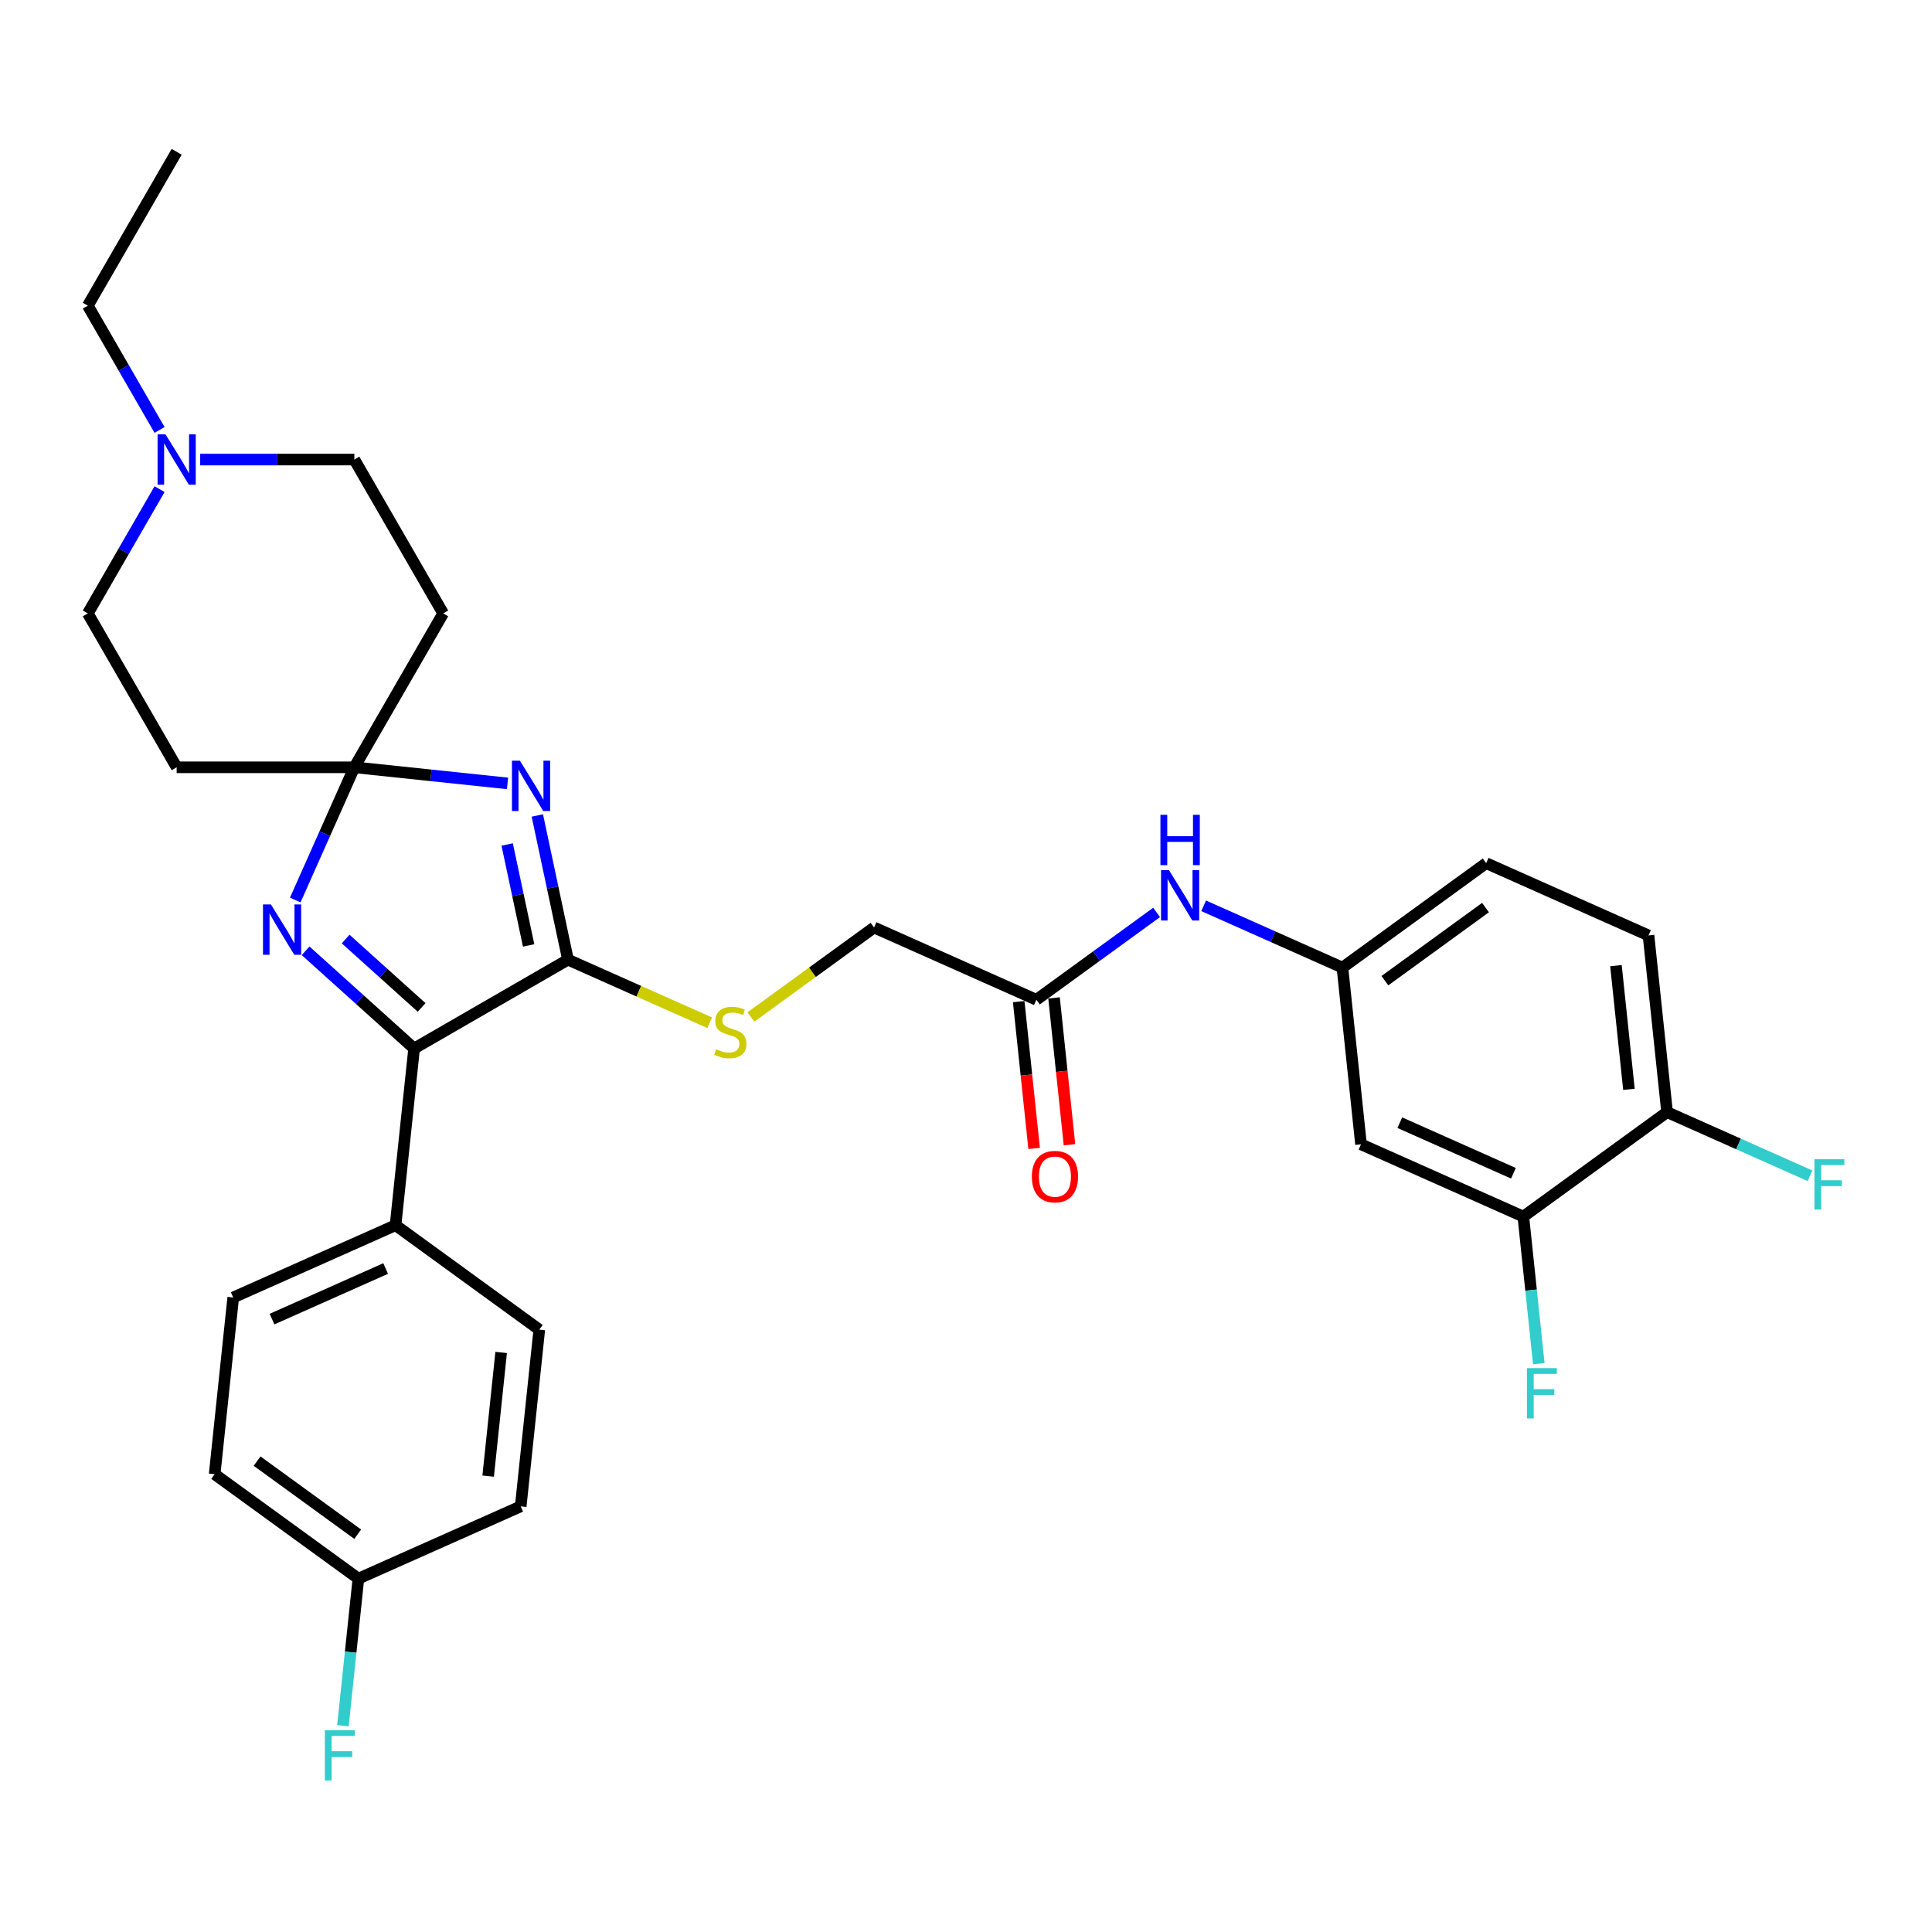 <?xml version='1.0' encoding='iso-8859-1'?>
<svg version='1.1' baseProfile='full'
              xmlns='http://www.w3.org/2000/svg'
                      xmlns:rdkit='http://www.rdkit.org/xml'
                      xmlns:xlink='http://www.w3.org/1999/xlink'
                  xml:space='preserve'
width='1000px' height='1000px' viewBox='0 0 1000 1000'>
<!-- END OF HEADER -->
<rect style='opacity:1.0;fill:#FFFFFF;stroke:none' width='1000' height='1000' x='0' y='0'> </rect>
<path class='bond-0' d='M 262.692,405.486 L 223.048,401.319' style='fill:none;fill-rule:evenodd;stroke:#0000FF;stroke-width:6px;stroke-linecap:butt;stroke-linejoin:miter;stroke-opacity:1' />
<path class='bond-0' d='M 223.048,401.319 L 183.405,397.152' style='fill:none;fill-rule:evenodd;stroke:#000000;stroke-width:6px;stroke-linecap:butt;stroke-linejoin:miter;stroke-opacity:1' />
<path class='bond-1' d='M 278.125,422.087 L 286.057,459.405' style='fill:none;fill-rule:evenodd;stroke:#0000FF;stroke-width:6px;stroke-linecap:butt;stroke-linejoin:miter;stroke-opacity:1' />
<path class='bond-1' d='M 286.057,459.405 L 293.989,496.723' style='fill:none;fill-rule:evenodd;stroke:#000000;stroke-width:6px;stroke-linecap:butt;stroke-linejoin:miter;stroke-opacity:1' />
<path class='bond-1' d='M 262.513,437.107 L 268.066,463.229' style='fill:none;fill-rule:evenodd;stroke:#0000FF;stroke-width:6px;stroke-linecap:butt;stroke-linejoin:miter;stroke-opacity:1' />
<path class='bond-1' d='M 268.066,463.229 L 273.618,489.352' style='fill:none;fill-rule:evenodd;stroke:#000000;stroke-width:6px;stroke-linecap:butt;stroke-linejoin:miter;stroke-opacity:1' />
<path class='bond-2' d='M 183.405,397.152 L 168.113,431.499' style='fill:none;fill-rule:evenodd;stroke:#000000;stroke-width:6px;stroke-linecap:butt;stroke-linejoin:miter;stroke-opacity:1' />
<path class='bond-2' d='M 168.113,431.499 L 152.82,465.847' style='fill:none;fill-rule:evenodd;stroke:#0000FF;stroke-width:6px;stroke-linecap:butt;stroke-linejoin:miter;stroke-opacity:1' />
<path class='bond-5' d='M 183.405,397.152 L 229.389,317.506' style='fill:none;fill-rule:evenodd;stroke:#000000;stroke-width:6px;stroke-linecap:butt;stroke-linejoin:miter;stroke-opacity:1' />
<path class='bond-6' d='M 183.405,397.152 L 91.438,397.152' style='fill:none;fill-rule:evenodd;stroke:#000000;stroke-width:6px;stroke-linecap:butt;stroke-linejoin:miter;stroke-opacity:1' />
<path class='bond-3' d='M 293.989,496.723 L 214.344,542.706' style='fill:none;fill-rule:evenodd;stroke:#000000;stroke-width:6px;stroke-linecap:butt;stroke-linejoin:miter;stroke-opacity:1' />
<path class='bond-4' d='M 293.989,496.723 L 330.672,513.055' style='fill:none;fill-rule:evenodd;stroke:#000000;stroke-width:6px;stroke-linecap:butt;stroke-linejoin:miter;stroke-opacity:1' />
<path class='bond-4' d='M 330.672,513.055 L 367.356,529.387' style='fill:none;fill-rule:evenodd;stroke:#CCCC00;stroke-width:6px;stroke-linecap:butt;stroke-linejoin:miter;stroke-opacity:1' />
<path class='bond-31' d='M 158.175,492.132 L 186.259,517.419' style='fill:none;fill-rule:evenodd;stroke:#0000FF;stroke-width:6px;stroke-linecap:butt;stroke-linejoin:miter;stroke-opacity:1' />
<path class='bond-31' d='M 186.259,517.419 L 214.344,542.706' style='fill:none;fill-rule:evenodd;stroke:#000000;stroke-width:6px;stroke-linecap:butt;stroke-linejoin:miter;stroke-opacity:1' />
<path class='bond-31' d='M 178.908,486.049 L 198.567,503.75' style='fill:none;fill-rule:evenodd;stroke:#0000FF;stroke-width:6px;stroke-linecap:butt;stroke-linejoin:miter;stroke-opacity:1' />
<path class='bond-31' d='M 198.567,503.75 L 218.226,521.451' style='fill:none;fill-rule:evenodd;stroke:#000000;stroke-width:6px;stroke-linecap:butt;stroke-linejoin:miter;stroke-opacity:1' />
<path class='bond-11' d='M 214.344,542.706 L 204.73,634.169' style='fill:none;fill-rule:evenodd;stroke:#000000;stroke-width:6px;stroke-linecap:butt;stroke-linejoin:miter;stroke-opacity:1' />
<path class='bond-18' d='M 388.655,526.392 L 420.532,503.232' style='fill:none;fill-rule:evenodd;stroke:#CCCC00;stroke-width:6px;stroke-linecap:butt;stroke-linejoin:miter;stroke-opacity:1' />
<path class='bond-18' d='M 420.532,503.232 L 452.408,480.072' style='fill:none;fill-rule:evenodd;stroke:#000000;stroke-width:6px;stroke-linecap:butt;stroke-linejoin:miter;stroke-opacity:1' />
<path class='bond-17' d='M 229.389,317.506 L 183.405,237.861' style='fill:none;fill-rule:evenodd;stroke:#000000;stroke-width:6px;stroke-linecap:butt;stroke-linejoin:miter;stroke-opacity:1' />
<path class='bond-16' d='M 91.438,397.152 L 45.455,317.506' style='fill:none;fill-rule:evenodd;stroke:#000000;stroke-width:6px;stroke-linecap:butt;stroke-linejoin:miter;stroke-opacity:1' />
<path class='bond-7' d='M 82.592,253.182 L 64.023,285.344' style='fill:none;fill-rule:evenodd;stroke:#0000FF;stroke-width:6px;stroke-linecap:butt;stroke-linejoin:miter;stroke-opacity:1' />
<path class='bond-7' d='M 64.023,285.344 L 45.455,317.506' style='fill:none;fill-rule:evenodd;stroke:#000000;stroke-width:6px;stroke-linecap:butt;stroke-linejoin:miter;stroke-opacity:1' />
<path class='bond-29' d='M 82.592,222.539 L 64.023,190.377' style='fill:none;fill-rule:evenodd;stroke:#0000FF;stroke-width:6px;stroke-linecap:butt;stroke-linejoin:miter;stroke-opacity:1' />
<path class='bond-29' d='M 64.023,190.377 L 45.455,158.215' style='fill:none;fill-rule:evenodd;stroke:#000000;stroke-width:6px;stroke-linecap:butt;stroke-linejoin:miter;stroke-opacity:1' />
<path class='bond-32' d='M 103.614,237.861 L 143.51,237.861' style='fill:none;fill-rule:evenodd;stroke:#0000FF;stroke-width:6px;stroke-linecap:butt;stroke-linejoin:miter;stroke-opacity:1' />
<path class='bond-32' d='M 143.51,237.861 L 183.405,237.861' style='fill:none;fill-rule:evenodd;stroke:#000000;stroke-width:6px;stroke-linecap:butt;stroke-linejoin:miter;stroke-opacity:1' />
<path class='bond-8' d='M 788.473,629.698 L 704.456,592.291' style='fill:none;fill-rule:evenodd;stroke:#000000;stroke-width:6px;stroke-linecap:butt;stroke-linejoin:miter;stroke-opacity:1' />
<path class='bond-8' d='M 783.351,607.283 L 724.54,581.099' style='fill:none;fill-rule:evenodd;stroke:#000000;stroke-width:6px;stroke-linecap:butt;stroke-linejoin:miter;stroke-opacity:1' />
<path class='bond-22' d='M 788.473,629.698 L 792.474,667.768' style='fill:none;fill-rule:evenodd;stroke:#000000;stroke-width:6px;stroke-linecap:butt;stroke-linejoin:miter;stroke-opacity:1' />
<path class='bond-22' d='M 792.474,667.768 L 796.475,705.839' style='fill:none;fill-rule:evenodd;stroke:#33CCCC;stroke-width:6px;stroke-linecap:butt;stroke-linejoin:miter;stroke-opacity:1' />
<path class='bond-34' d='M 788.473,629.698 L 862.875,575.641' style='fill:none;fill-rule:evenodd;stroke:#000000;stroke-width:6px;stroke-linecap:butt;stroke-linejoin:miter;stroke-opacity:1' />
<path class='bond-9' d='M 704.456,592.291 L 694.843,500.828' style='fill:none;fill-rule:evenodd;stroke:#000000;stroke-width:6px;stroke-linecap:butt;stroke-linejoin:miter;stroke-opacity:1' />
<path class='bond-10' d='M 536.424,517.479 L 452.408,480.072' style='fill:none;fill-rule:evenodd;stroke:#000000;stroke-width:6px;stroke-linecap:butt;stroke-linejoin:miter;stroke-opacity:1' />
<path class='bond-12' d='M 536.424,517.479 L 567.538,494.873' style='fill:none;fill-rule:evenodd;stroke:#000000;stroke-width:6px;stroke-linecap:butt;stroke-linejoin:miter;stroke-opacity:1' />
<path class='bond-12' d='M 567.538,494.873 L 598.651,472.268' style='fill:none;fill-rule:evenodd;stroke:#0000FF;stroke-width:6px;stroke-linecap:butt;stroke-linejoin:miter;stroke-opacity:1' />
<path class='bond-15' d='M 527.278,518.44 L 531.272,556.437' style='fill:none;fill-rule:evenodd;stroke:#000000;stroke-width:6px;stroke-linecap:butt;stroke-linejoin:miter;stroke-opacity:1' />
<path class='bond-15' d='M 531.272,556.437 L 535.265,594.434' style='fill:none;fill-rule:evenodd;stroke:#FF0000;stroke-width:6px;stroke-linecap:butt;stroke-linejoin:miter;stroke-opacity:1' />
<path class='bond-15' d='M 545.571,516.517 L 549.564,554.514' style='fill:none;fill-rule:evenodd;stroke:#000000;stroke-width:6px;stroke-linecap:butt;stroke-linejoin:miter;stroke-opacity:1' />
<path class='bond-15' d='M 549.564,554.514 L 553.558,592.512' style='fill:none;fill-rule:evenodd;stroke:#FF0000;stroke-width:6px;stroke-linecap:butt;stroke-linejoin:miter;stroke-opacity:1' />
<path class='bond-19' d='M 204.73,634.169 L 120.714,671.576' style='fill:none;fill-rule:evenodd;stroke:#000000;stroke-width:6px;stroke-linecap:butt;stroke-linejoin:miter;stroke-opacity:1' />
<path class='bond-19' d='M 199.609,656.584 L 140.798,682.768' style='fill:none;fill-rule:evenodd;stroke:#000000;stroke-width:6px;stroke-linecap:butt;stroke-linejoin:miter;stroke-opacity:1' />
<path class='bond-20' d='M 204.73,634.169 L 279.133,688.226' style='fill:none;fill-rule:evenodd;stroke:#000000;stroke-width:6px;stroke-linecap:butt;stroke-linejoin:miter;stroke-opacity:1' />
<path class='bond-13' d='M 623.004,468.843 L 658.923,484.836' style='fill:none;fill-rule:evenodd;stroke:#0000FF;stroke-width:6px;stroke-linecap:butt;stroke-linejoin:miter;stroke-opacity:1' />
<path class='bond-13' d='M 658.923,484.836 L 694.843,500.828' style='fill:none;fill-rule:evenodd;stroke:#000000;stroke-width:6px;stroke-linecap:butt;stroke-linejoin:miter;stroke-opacity:1' />
<path class='bond-23' d='M 694.843,500.828 L 769.246,446.771' style='fill:none;fill-rule:evenodd;stroke:#000000;stroke-width:6px;stroke-linecap:butt;stroke-linejoin:miter;stroke-opacity:1' />
<path class='bond-23' d='M 716.815,507.6 L 768.897,469.76' style='fill:none;fill-rule:evenodd;stroke:#000000;stroke-width:6px;stroke-linecap:butt;stroke-linejoin:miter;stroke-opacity:1' />
<path class='bond-14' d='M 862.875,575.641 L 853.262,484.178' style='fill:none;fill-rule:evenodd;stroke:#000000;stroke-width:6px;stroke-linecap:butt;stroke-linejoin:miter;stroke-opacity:1' />
<path class='bond-14' d='M 843.141,563.844 L 836.412,499.82' style='fill:none;fill-rule:evenodd;stroke:#000000;stroke-width:6px;stroke-linecap:butt;stroke-linejoin:miter;stroke-opacity:1' />
<path class='bond-25' d='M 862.875,575.641 L 899.862,592.108' style='fill:none;fill-rule:evenodd;stroke:#000000;stroke-width:6px;stroke-linecap:butt;stroke-linejoin:miter;stroke-opacity:1' />
<path class='bond-25' d='M 899.862,592.108 L 936.849,608.576' style='fill:none;fill-rule:evenodd;stroke:#33CCCC;stroke-width:6px;stroke-linecap:butt;stroke-linejoin:miter;stroke-opacity:1' />
<path class='bond-26' d='M 120.714,671.576 L 111.101,763.039' style='fill:none;fill-rule:evenodd;stroke:#000000;stroke-width:6px;stroke-linecap:butt;stroke-linejoin:miter;stroke-opacity:1' />
<path class='bond-27' d='M 279.133,688.226 L 269.52,779.69' style='fill:none;fill-rule:evenodd;stroke:#000000;stroke-width:6px;stroke-linecap:butt;stroke-linejoin:miter;stroke-opacity:1' />
<path class='bond-27' d='M 259.399,700.023 L 252.669,764.047' style='fill:none;fill-rule:evenodd;stroke:#000000;stroke-width:6px;stroke-linecap:butt;stroke-linejoin:miter;stroke-opacity:1' />
<path class='bond-21' d='M 853.262,484.178 L 769.246,446.771' style='fill:none;fill-rule:evenodd;stroke:#000000;stroke-width:6px;stroke-linecap:butt;stroke-linejoin:miter;stroke-opacity:1' />
<path class='bond-24' d='M 185.504,817.096 L 269.52,779.69' style='fill:none;fill-rule:evenodd;stroke:#000000;stroke-width:6px;stroke-linecap:butt;stroke-linejoin:miter;stroke-opacity:1' />
<path class='bond-28' d='M 185.504,817.096 L 181.503,855.167' style='fill:none;fill-rule:evenodd;stroke:#000000;stroke-width:6px;stroke-linecap:butt;stroke-linejoin:miter;stroke-opacity:1' />
<path class='bond-28' d='M 181.503,855.167 L 177.501,893.237' style='fill:none;fill-rule:evenodd;stroke:#33CCCC;stroke-width:6px;stroke-linecap:butt;stroke-linejoin:miter;stroke-opacity:1' />
<path class='bond-33' d='M 185.504,817.096 L 111.101,763.039' style='fill:none;fill-rule:evenodd;stroke:#000000;stroke-width:6px;stroke-linecap:butt;stroke-linejoin:miter;stroke-opacity:1' />
<path class='bond-33' d='M 185.155,794.107 L 133.073,756.267' style='fill:none;fill-rule:evenodd;stroke:#000000;stroke-width:6px;stroke-linecap:butt;stroke-linejoin:miter;stroke-opacity:1' />
<path class='bond-30' d='M 45.455,158.215 L 91.438,78.569' style='fill:none;fill-rule:evenodd;stroke:#000000;stroke-width:6px;stroke-linecap:butt;stroke-linejoin:miter;stroke-opacity:1' />
<path  class='atom-0' d='M 269.111 393.743
L 277.646 407.538
Q 278.492 408.899, 279.853 411.364
Q 281.214 413.828, 281.288 413.976
L 281.288 393.743
L 284.746 393.743
L 284.746 419.788
L 281.177 419.788
L 272.017 404.705
Q 270.951 402.94, 269.81 400.916
Q 268.707 398.893, 268.375 398.268
L 268.375 419.788
L 264.991 419.788
L 264.991 393.743
L 269.111 393.743
' fill='#0000FF'/>
<path  class='atom-3' d='M 140.242 468.146
L 148.776 481.941
Q 149.622 483.302, 150.983 485.767
Q 152.344 488.231, 152.418 488.378
L 152.418 468.146
L 155.876 468.146
L 155.876 494.191
L 152.308 494.191
L 143.148 479.108
Q 142.081 477.342, 140.941 475.319
Q 139.837 473.296, 139.506 472.671
L 139.506 494.191
L 136.121 494.191
L 136.121 468.146
L 140.242 468.146
' fill='#0000FF'/>
<path  class='atom-5' d='M 370.648 543.068
Q 370.942 543.179, 372.156 543.694
Q 373.37 544.209, 374.695 544.54
Q 376.056 544.834, 377.38 544.834
Q 379.845 544.834, 381.279 543.657
Q 382.714 542.443, 382.714 540.346
Q 382.714 538.911, 381.978 538.028
Q 381.279 537.146, 380.176 536.667
Q 379.072 536.189, 377.233 535.637
Q 374.915 534.938, 373.517 534.276
Q 372.156 533.614, 371.163 532.216
Q 370.207 530.818, 370.207 528.464
Q 370.207 525.19, 372.414 523.167
Q 374.658 521.143, 379.072 521.143
Q 382.089 521.143, 385.51 522.578
L 384.664 525.411
Q 381.537 524.123, 379.183 524.123
Q 376.644 524.123, 375.246 525.19
Q 373.848 526.22, 373.885 528.022
Q 373.885 529.42, 374.584 530.266
Q 375.32 531.113, 376.35 531.591
Q 377.417 532.069, 379.183 532.621
Q 381.537 533.357, 382.935 534.092
Q 384.333 534.828, 385.326 536.336
Q 386.356 537.808, 386.356 540.346
Q 386.356 543.951, 383.928 545.901
Q 381.537 547.814, 377.527 547.814
Q 375.21 547.814, 373.444 547.299
Q 371.715 546.821, 369.655 545.974
L 370.648 543.068
' fill='#CCCC00'/>
<path  class='atom-8' d='M 85.681 224.838
L 94.216 238.633
Q 95.062 239.994, 96.423 242.459
Q 97.784 244.924, 97.857 245.071
L 97.857 224.838
L 101.315 224.838
L 101.315 250.883
L 97.747 250.883
L 88.587 235.801
Q 87.52 234.035, 86.38 232.012
Q 85.276 229.988, 84.945 229.363
L 84.945 250.883
L 81.561 250.883
L 81.561 224.838
L 85.681 224.838
' fill='#0000FF'/>
<path  class='atom-13' d='M 605.07 450.399
L 613.605 464.194
Q 614.451 465.555, 615.812 468.02
Q 617.173 470.485, 617.247 470.632
L 617.247 450.399
L 620.704 450.399
L 620.704 476.444
L 617.136 476.444
L 607.976 461.362
Q 606.909 459.596, 605.769 457.573
Q 604.665 455.549, 604.334 454.924
L 604.334 476.444
L 600.95 476.444
L 600.95 450.399
L 605.07 450.399
' fill='#0000FF'/>
<path  class='atom-13' d='M 600.637 421.75
L 604.169 421.75
L 604.169 432.822
L 617.486 432.822
L 617.486 421.75
L 621.017 421.75
L 621.017 447.795
L 617.486 447.795
L 617.486 435.765
L 604.169 435.765
L 604.169 447.795
L 600.637 447.795
L 600.637 421.75
' fill='#0000FF'/>
<path  class='atom-16' d='M 534.082 609.015
Q 534.082 602.762, 537.172 599.267
Q 540.262 595.772, 546.037 595.772
Q 551.813 595.772, 554.903 599.267
Q 557.993 602.762, 557.993 609.015
Q 557.993 615.343, 554.866 618.948
Q 551.739 622.516, 546.037 622.516
Q 540.299 622.516, 537.172 618.948
Q 534.082 615.379, 534.082 609.015
M 546.037 619.573
Q 550.01 619.573, 552.144 616.925
Q 554.315 614.239, 554.315 609.015
Q 554.315 603.902, 552.144 601.327
Q 550.01 598.715, 546.037 598.715
Q 542.065 598.715, 539.894 601.29
Q 537.76 603.865, 537.76 609.015
Q 537.76 614.276, 539.894 616.925
Q 542.065 619.573, 546.037 619.573
' fill='#FF0000'/>
<path  class='atom-23' d='M 790.342 708.138
L 805.829 708.138
L 805.829 711.118
L 793.837 711.118
L 793.837 719.027
L 804.505 719.027
L 804.505 722.044
L 793.837 722.044
L 793.837 734.183
L 790.342 734.183
L 790.342 708.138
' fill='#33CCCC'/>
<path  class='atom-26' d='M 939.148 600.025
L 954.635 600.025
L 954.635 603.004
L 942.643 603.004
L 942.643 610.913
L 953.311 610.913
L 953.311 613.93
L 942.643 613.93
L 942.643 626.07
L 939.148 626.07
L 939.148 600.025
' fill='#33CCCC'/>
<path  class='atom-29' d='M 168.147 895.537
L 183.634 895.537
L 183.634 898.516
L 171.642 898.516
L 171.642 906.425
L 182.31 906.425
L 182.31 909.442
L 171.642 909.442
L 171.642 921.582
L 168.147 921.582
L 168.147 895.537
' fill='#33CCCC'/>
</svg>

